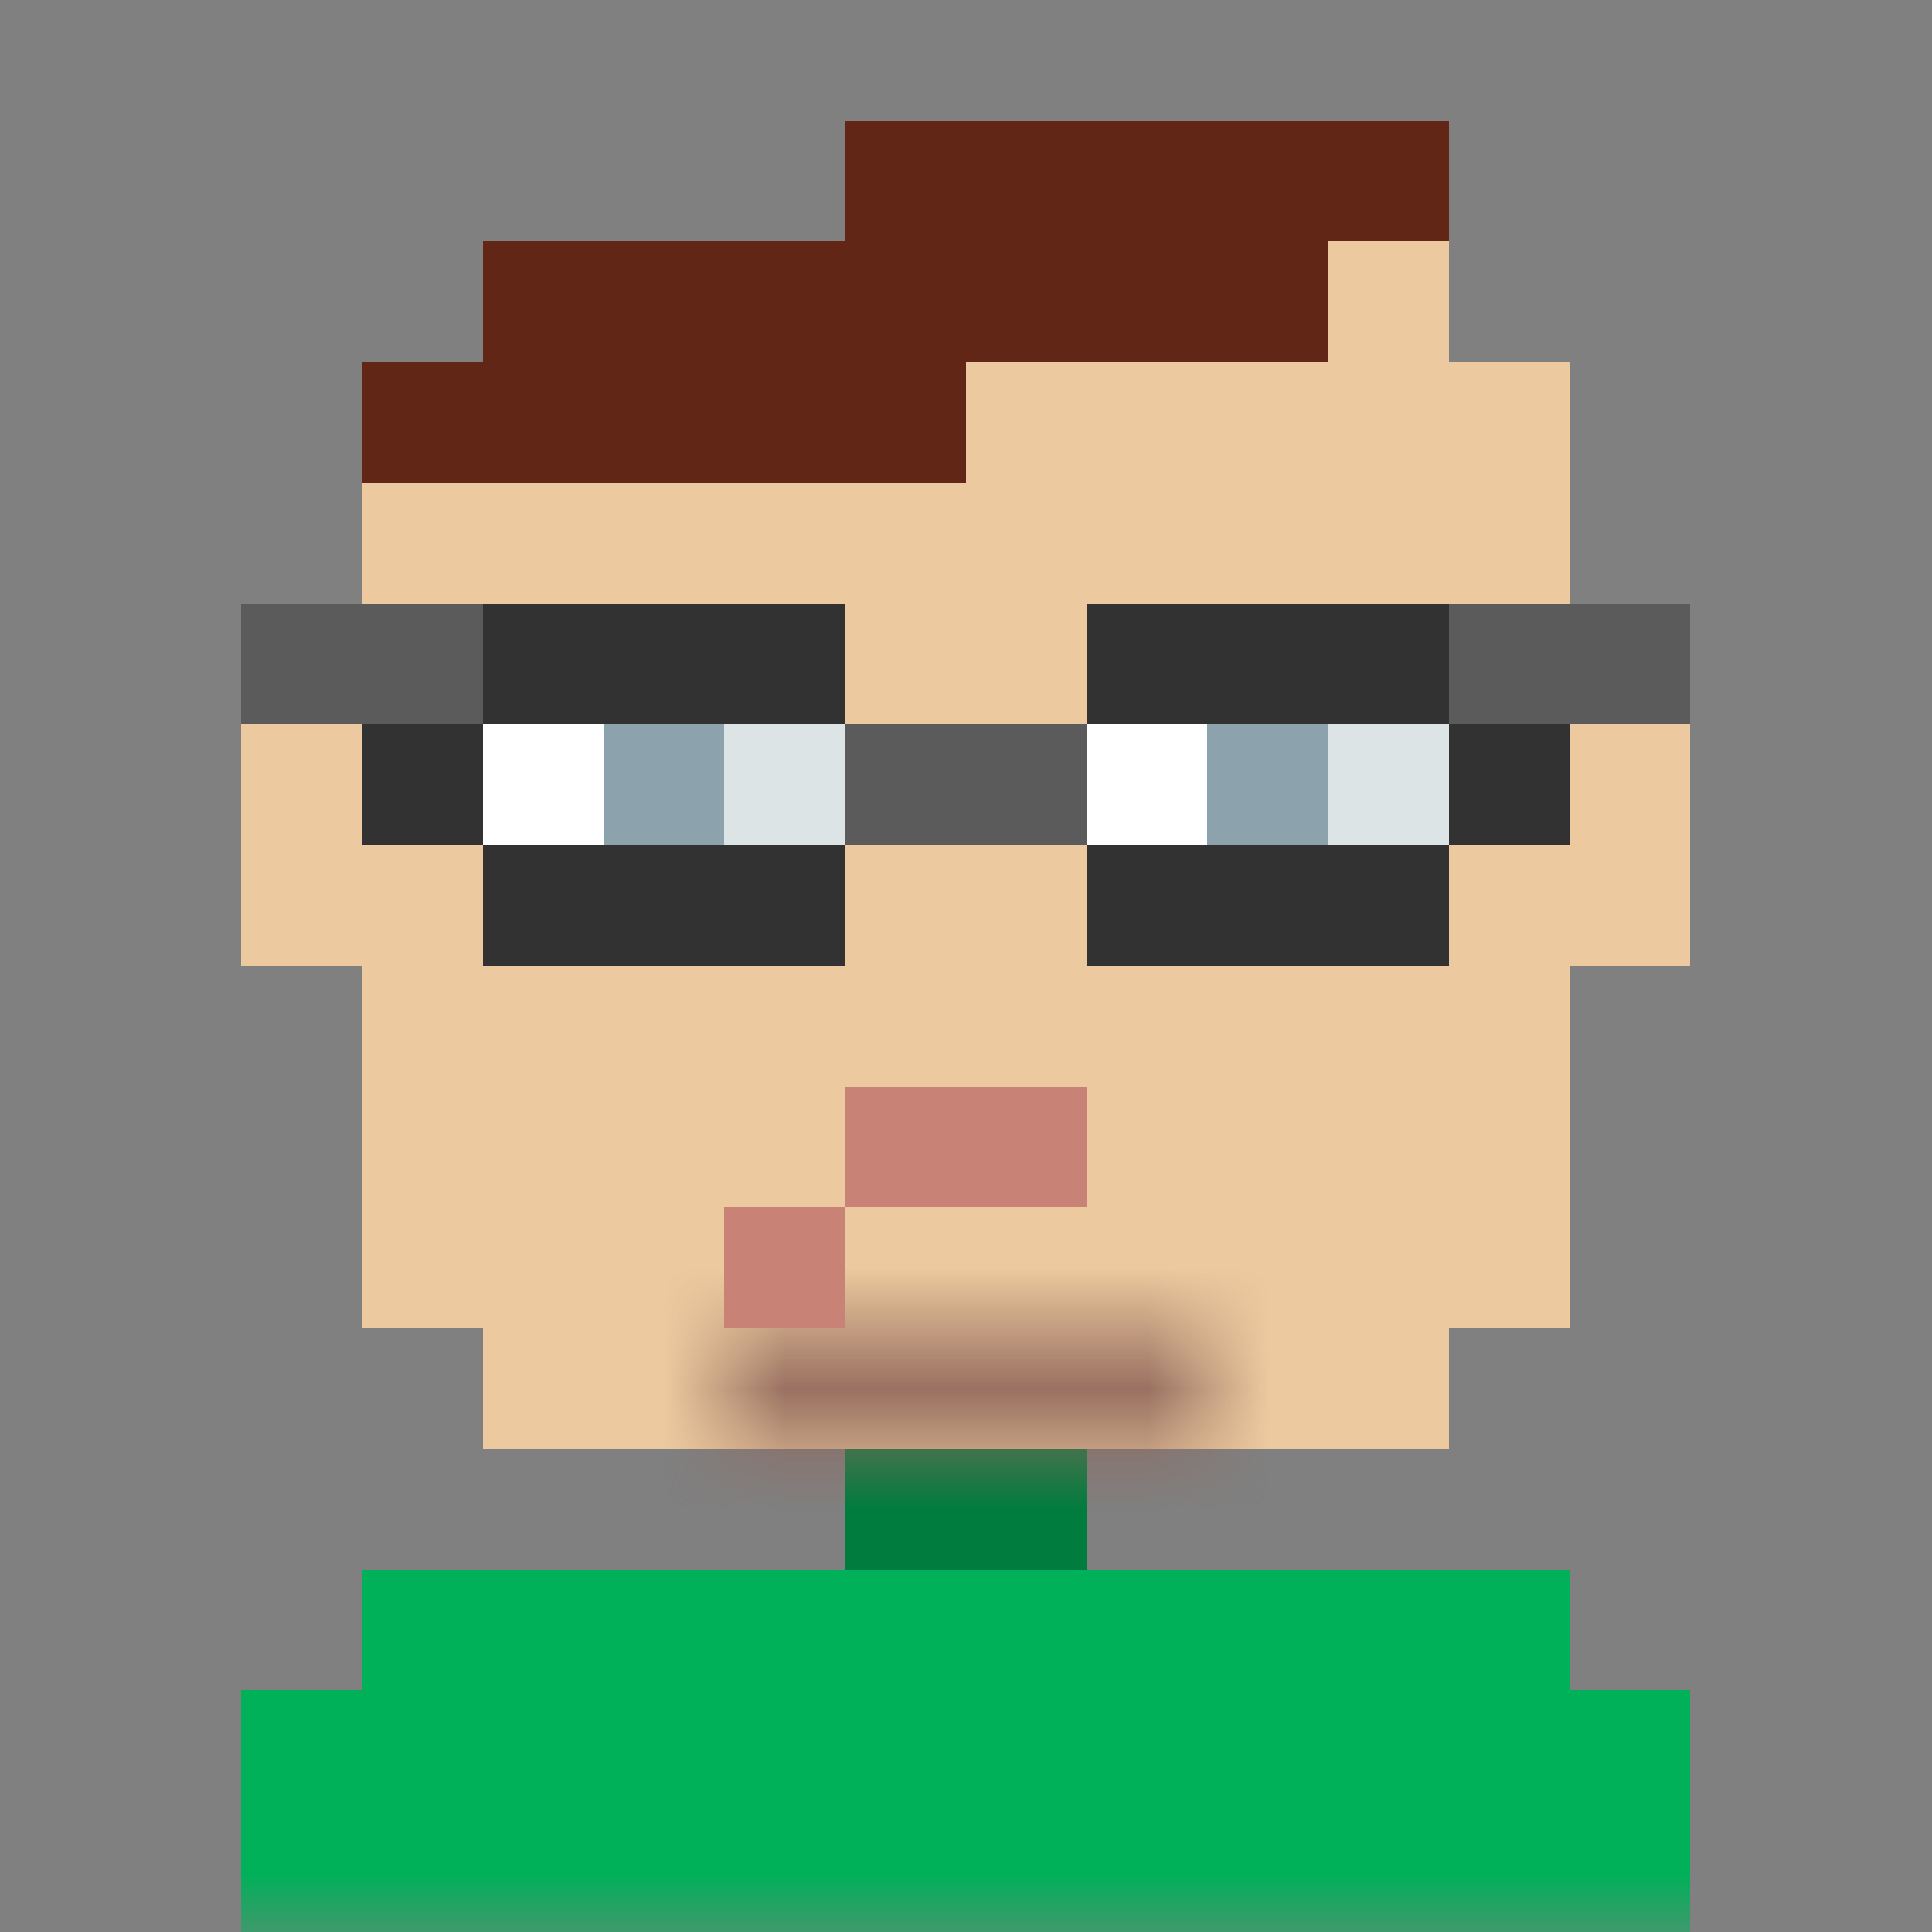 <svg xmlns="http://www.w3.org/2000/svg" viewBox="0 0 16 16" fill="none" shape-rendering="crispEdges"><rect x="0" y="0" width="16" height="16" fill="#808080" stroke="none"/><mask id="viewboxMask"><rect width="16" height="16" rx="0" ry="0" x="0" y="0" fill="#fff" /></mask><g mask="url(#viewboxMask)"><path d="M4 2h8v1h1v3h1v2h-1v3h-1v1H9v1h4v1h1v2H2v-2h1v-1h4v-1H4v-1H3V8H2V6h1V3h1V2Z" fill="#eac393"/><path d="M4 2h8v1h1v3h1v2h-1v3h-1v1H4v-1H3V8H2V6h1V3h1V2Z" fill="#fff" fill-opacity=".1"/><path d="M7 12h2v1h4v1h1v2H2v-2h1v-1h4v-1Z" fill="#00b159"/><path fill="#000" fill-opacity=".3" d="M7 12h2v1H7z"/><path fill="#fff" d="M12 5H9v3h3zM7 5H4v3h3z"/><path fill="#5b7c8b" d="M12 6h-2v1h2zM7 6H5v1h2z"/><path fill="#fff" fill-opacity=".7" d="M12 6h-1v1h1zM7 6H6v1h1z"/><path d="M2 5h5v1H4v1H3V6H2V5ZM7 7v1H4V7h3ZM9 7H7V6h2v1ZM12 7H9v1h3V7ZM12 6H9V5h5v1h-1v1h-1V6Z" fill="#323232"/><path fill="#fff" fill-opacity=".3" d="M4 6h3v1H4zM9 6h3v1H9z"/><path fill="#fff" fill-opacity=".2" d="M12 5h2v1h-2zM2 5h2v1H2zM7 6h2v1H7z"/><mask id="beardVariant04-a" style="mask-type:luminance" maskUnits="userSpaceOnUse" x="6" y="11" width="4" height="1"><path opacity=".9" fill="#612616" d="M6 11h4v1H6z"/></mask><g mask="url(#beardVariant04-a)"><path fill="#612616" d="M0 0h16v16H0z"/><path fill="#fff" fill-opacity=".3" d="M0 0h16v16H0z"/></g><path d="M9 9v1H7v1H6v-1h1V9h2Z" fill="#c98276"/><path d="M7 1h5v1H7zM4 2h7v1H4zM3 3h5v1H3z" fill="#612616"/></g></svg>